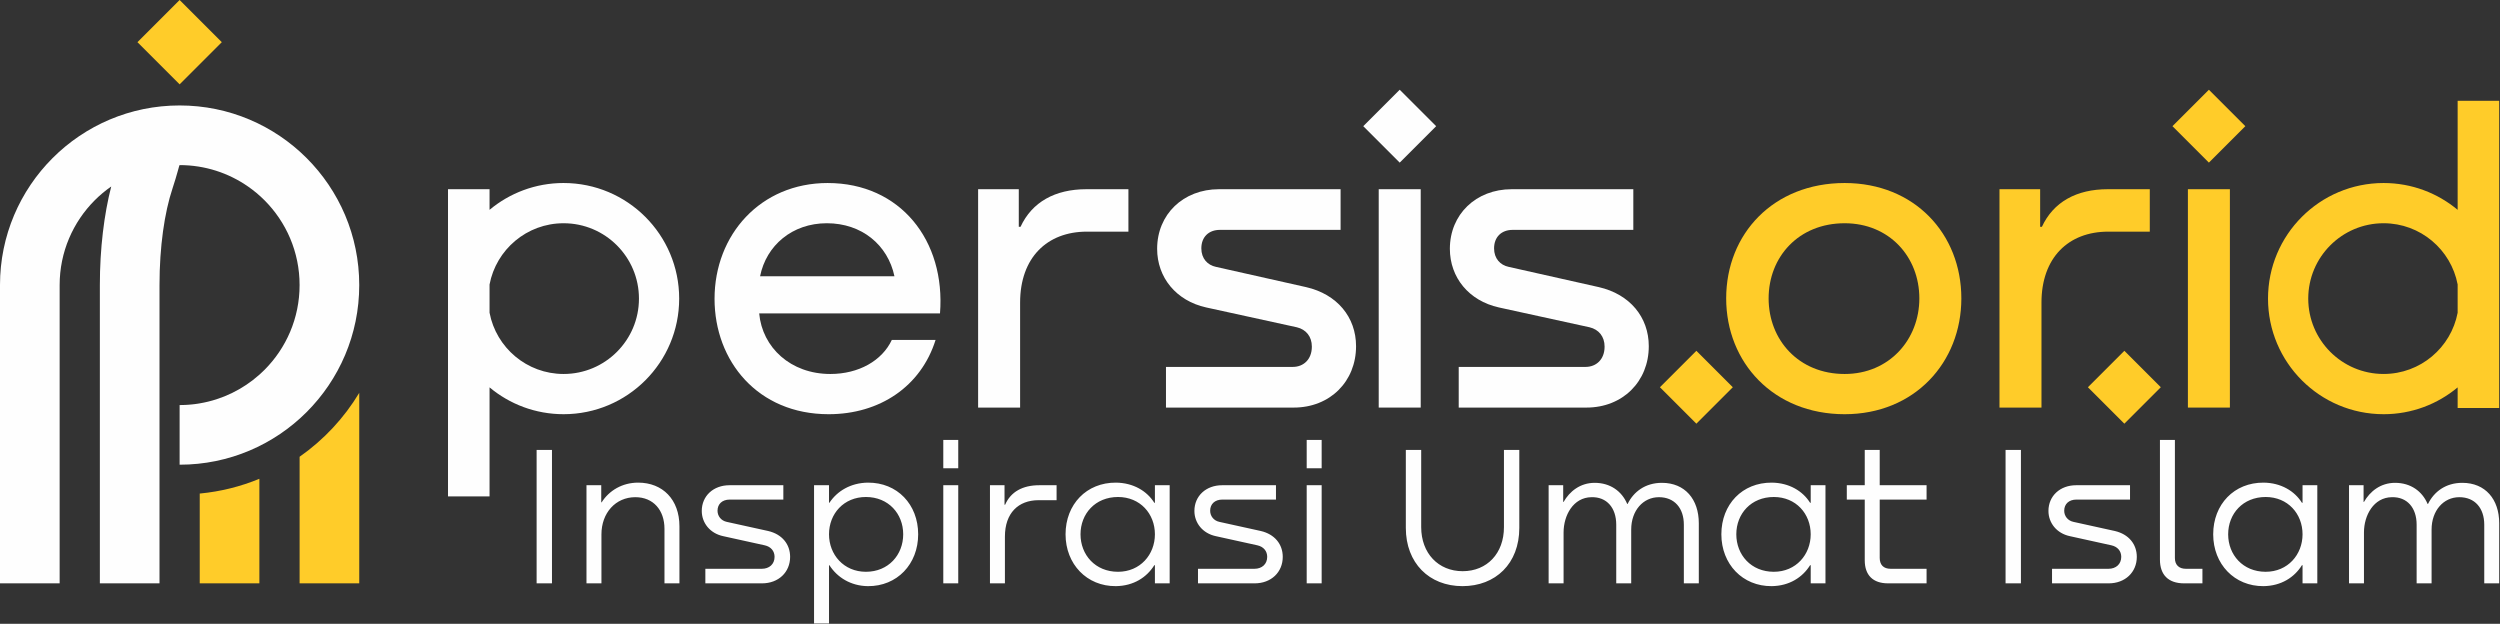 <svg width="2080" height="519" viewBox="0 0 2080 519" fill="none" xmlns="http://www.w3.org/2000/svg">
<rect x="0" y="0" width="2080" height="519" fill="#333333" stroke="none"/>
<g clip-path="url(#clip0_1776_9368)">
<path d="M1257.78 157.419C1227.99 157.419 1206.29 178.38 1206.29 207.01C1206.29 230.857 1222.1 250.286 1247.12 255.801L1322.51 272.293C1330.23 274.133 1335.02 280.013 1335.02 288.413C1335.02 299.076 1328.03 305.27 1319.2 305.27H1213.65V339.107H1319.93C1350.09 339.107 1371.79 317.408 1371.79 288.047C1371.79 263.835 1355.98 244.772 1330.23 238.885L1255.2 222.028C1248.21 220.559 1243.07 215.103 1243.07 206.645C1243.07 197.084 1249.32 191.262 1258.51 191.262H1358.92V157.425H1257.78V157.419Z" fill="#FEFEFE"/>
<path d="M688.652 152.27C632.751 152.27 594.502 195.301 594.502 248.631C594.502 300.486 630.545 344.621 689.389 344.621C732.056 344.621 766.258 321.454 778.396 282.834H741.988C733.896 300.121 714.403 311.156 690.864 311.156C657.765 311.156 634.226 289.086 631.654 260.769H782.077C786.86 200.085 748.977 152.276 688.658 152.276L688.652 152.27ZM687.915 185.735C716.968 185.735 738.667 203.759 744.188 229.869H632.379C637.528 204.125 659.227 185.735 687.915 185.735Z" fill="#FEFEFE"/>
<path d="M903.895 157.419C877.785 157.419 858.657 168.082 849.097 188.678H847.628V157.419H813.792V339.101H848.731V251.754C848.731 214.365 871.167 192.724 904.267 192.724H938.841V157.419H903.901H903.895Z" fill="#FEFEFE"/>
<path d="M1014.23 157.419C984.438 157.419 962.739 178.38 962.739 207.01C962.739 230.857 978.552 250.286 1003.57 255.801L1078.96 272.293C1086.69 274.133 1091.46 280.013 1091.46 288.413C1091.46 299.076 1084.47 305.27 1075.65 305.27H970.094V339.107H1076.38C1106.54 339.107 1128.24 317.408 1128.24 288.047C1128.24 263.835 1112.42 244.772 1086.68 238.885L1011.65 222.028C1004.66 220.559 999.513 215.103 999.513 206.645C999.513 197.084 1005.76 191.262 1014.96 191.262H1115.37V157.425H1014.23V157.419Z" fill="#FEFEFE"/>
<path d="M1147.09 157.419V339.101H1182.03V157.419H1147.09Z" fill="#FEFEFE"/>
<path d="M1534.75 344.621C1592.85 344.621 1631.84 301.589 1631.84 248.259C1631.84 194.564 1592.85 152.27 1534.75 152.27C1475.53 152.27 1436.18 194.564 1436.18 248.259C1436.18 301.589 1475.53 344.621 1534.75 344.621ZM1534.75 311.156C1496.5 311.156 1471.49 282.834 1471.49 248.266C1471.49 213.698 1496.49 185.741 1534.75 185.741C1571.89 185.741 1596.9 213.691 1596.9 248.266C1596.9 282.468 1571.89 311.156 1534.75 311.156Z" fill="#FFCC29"/>
<path d="M1753.67 157.419C1727.56 157.419 1708.43 168.082 1698.87 188.678H1697.4V157.419H1663.57V339.101H1698.51V251.754C1698.51 214.365 1720.94 192.724 1754.04 192.724H1788.62V157.419H1753.68H1753.67Z" fill="#FFCC29"/>
<path d="M1820.33 157.419V339.101H1855.27V157.419H1820.33Z" fill="#FFCC29"/>
<path d="M1194.88 104.986L1164.56 74.668L1134.24 104.986L1164.56 135.304L1194.88 104.986Z" fill="#FEFEFE"/>
<path d="M1868.12 104.986L1837.8 74.668L1807.48 104.986L1837.8 135.304L1868.12 104.986Z" fill="#FFCC29"/>
<path d="M1797.78 322.189L1767.46 291.871L1737.14 322.189L1767.46 352.507L1797.78 322.189Z" fill="#FFCC29"/>
<path d="M1441.7 322.189L1411.38 291.871L1381.06 322.189L1411.38 352.507L1441.7 322.189Z" fill="#FFCC29"/>
<path fill-rule="evenodd" clip-rule="evenodd" d="M468.908 152.27C522.02 152.27 565.077 195.327 565.077 248.439C565.077 301.551 522.02 344.615 468.908 344.615C445.471 344.615 423.991 336.228 407.306 322.294V413.026H372.738V248.439V157.412H407.306V174.584C423.991 160.65 445.471 152.263 468.908 152.263V152.27ZM407.306 236.698V260.186C412.808 289.201 438.296 311.15 468.908 311.15C503.54 311.15 531.612 283.077 531.612 248.445C531.612 213.813 503.54 185.741 468.908 185.741C438.29 185.741 412.808 207.683 407.306 236.705V236.698Z" fill="#FEFEFE"/>
<path fill-rule="evenodd" clip-rule="evenodd" d="M1983.16 344.615C1930.05 344.615 1886.99 301.557 1886.99 248.439C1886.99 195.327 1930.04 152.27 1983.16 152.27C2006.6 152.27 2028.08 160.657 2044.76 174.59V83.858H2079.33V248.445V339.472H2044.76V322.301C2028.08 336.234 2006.6 344.621 1983.16 344.621V344.615ZM2044.76 260.186V236.698C2039.26 207.683 2013.77 185.735 1983.16 185.735C1948.53 185.735 1920.46 213.807 1920.46 248.439C1920.46 283.071 1948.53 311.143 1983.16 311.143C2013.78 311.143 2039.26 289.201 2044.76 260.18V260.186Z" fill="#FFCC29"/>
<path d="M149.448 337.004C150.301 337.004 151.147 336.991 151.994 336.972H152.051C152.878 336.952 153.699 336.92 154.526 336.875L154.655 336.869C155.437 336.83 156.219 336.779 157.001 336.721L157.264 336.702C158.015 336.644 158.758 336.58 159.502 336.503L159.816 336.471C160.535 336.394 161.253 336.317 161.964 336.228L162.356 336.176C163.061 336.087 163.766 335.984 164.465 335.881L164.824 335.824C165.273 335.753 165.722 335.683 166.171 335.606V335.599C185.042 332.413 202.111 323.936 215.801 311.74V311.753C217.25 310.464 218.654 309.136 220.027 307.764C238.09 289.701 249.259 264.745 249.259 237.179C249.259 209.613 238.09 184.657 220.027 166.594C215.82 162.388 211.242 158.554 206.337 155.149V155.162C190.197 143.94 170.589 137.361 149.442 137.361C149.07 137.361 147.524 144.793 143.523 156.803C136.848 176.835 132.712 205.215 132.712 237.179V485.336H83.082V237.179C83.082 206.722 86.609 178.264 92.547 155.155C87.648 158.56 83.063 162.394 78.857 166.601C60.8 184.664 49.624 209.62 49.624 237.186V485.342H-0.006V237.186C-0.006 195.924 16.723 158.56 43.769 131.514C70.816 104.467 108.179 87.738 149.442 87.738C190.71 87.738 228.067 104.467 255.114 131.514C282.16 158.56 298.889 195.924 298.889 237.186C298.889 278.454 282.16 315.811 255.114 342.858C228.067 369.904 190.71 386.634 149.442 386.634V337.004H149.448Z" fill="#FEFEFE"/>
<path fill-rule="evenodd" clip-rule="evenodd" d="M166.177 410.647V485.342H215.807V398.355C200.264 404.761 183.599 408.986 166.177 410.641V410.647ZM249.266 380.035V485.342H298.896V326.847C286.251 347.866 269.304 366.006 249.266 380.029V380.035Z" fill="#FFCC29"/>
<path fill-rule="evenodd" clip-rule="evenodd" d="M114.354 35.094L149.448 70.188L184.542 35.094L149.448 0L114.354 35.094Z" fill="#FFCC29"/>
<path d="M446.465 485.349H459.244V374.335H446.465V485.349ZM530.932 401.549C517.826 401.549 506.867 408.025 500.564 417.951H500.237V403.709H487.951V485.349H500.397V444.606C500.397 426.742 512.183 413.661 528.611 413.661C543.551 413.661 552.842 424.421 552.842 439.964V485.349H565.288V437.835C565.288 415.623 551.348 401.549 530.938 401.549H530.932ZM606.935 403.709C593.495 403.709 583.871 412.667 583.871 425.088C583.871 435.02 590.674 443.785 601.793 446.107L636.303 453.711C641.445 454.872 644.44 458.521 644.44 463.304C644.44 469.447 639.958 473.236 633.815 473.236H586.852V485.349H633.982C647.749 485.349 657.38 476.058 657.38 463.304C657.38 452.718 650.576 444.446 639.131 441.791L604.614 434.186C599.965 433.193 596.977 429.377 596.977 424.921C596.977 419.278 600.959 415.655 607.102 415.655H651.743V403.709H606.935ZM722.097 401.549C707.824 401.715 696.545 408.519 690.069 418.31H689.735V403.709H677.289V518.705H689.735V470.255H690.069C696.545 480.373 707.824 487.51 722.097 487.677C746.329 487.843 763.917 469.428 763.917 444.536C763.917 419.644 746.496 401.388 722.097 401.555V401.549ZM720.437 475.724C702.021 475.724 689.735 461.457 689.735 444.536C689.735 427.441 702.021 413.501 720.437 413.501C739.192 413.501 751.465 427.441 751.465 444.536C751.465 461.624 739.186 475.724 720.437 475.724ZM784.815 366.038V389.596H797.261V366.038H784.815ZM784.815 403.709V485.349H797.261V403.709H784.815ZM864.639 403.709C850.866 403.709 840.915 409.185 836.259 419.945H835.766V403.709H823.647V485.349H836.093V446.44C836.093 426.915 847.211 416.155 864.139 416.155H879.08V403.709H864.639ZM960.886 418.31H960.386C954.243 408.519 942.964 401.715 928.524 401.549C903.965 401.382 886.543 419.637 886.543 444.529C886.543 469.421 904.299 487.837 928.357 487.67C943.131 487.503 954.082 480.367 960.386 470.248H960.886V485.349H973.165V403.709H960.886V418.31ZM930.191 475.724C911.269 475.724 898.989 461.624 898.989 444.536C898.989 427.441 911.269 413.501 930.191 413.501C948.607 413.501 960.886 427.441 960.886 444.536C960.886 461.457 948.607 475.724 930.191 475.724ZM1016.81 403.709C1003.37 403.709 993.742 412.667 993.742 425.088C993.742 435.02 1000.54 443.785 1011.66 446.107L1046.17 453.711C1051.32 454.872 1054.31 458.521 1054.31 463.304C1054.31 469.447 1049.83 473.236 1043.69 473.236H996.73V485.349H1043.86C1057.63 485.349 1067.25 476.058 1067.25 463.304C1067.25 452.718 1060.45 444.446 1049 441.791L1014.48 434.186C1009.84 433.193 1006.85 429.377 1006.85 424.921C1006.85 419.278 1010.83 415.655 1016.97 415.655H1061.61V403.709H1016.81H1016.81ZM1087.17 366.038V389.596H1099.62V366.038H1087.17ZM1087.17 403.709V485.349H1099.62V403.709H1087.17ZM1169.65 439.22C1169.65 468.421 1189.06 487.67 1216.78 487.67C1244.32 487.67 1264.06 468.921 1264.06 439.22V374.335H1251.29V438.553C1251.29 460.457 1237.19 475.231 1216.94 475.231C1196.69 475.231 1182.43 460.297 1182.43 438.553V374.335H1169.65V439.22ZM1382.71 401.715C1368.78 401.715 1359.14 409.185 1354.17 419.278H1353.84C1349.36 408.685 1339.73 401.715 1326.79 401.715C1314.68 401.715 1305.88 408.852 1300.9 417.617H1300.58V403.709H1288.46V485.349H1300.9V442.952C1300.9 428.877 1308.87 413.828 1324.13 413.661C1336.75 413.334 1344.71 422.433 1344.71 436.508V485.349H1357.16V440.624C1357.16 424.754 1367.11 413.661 1380.22 413.661C1393.16 413.661 1400.96 422.766 1400.96 436.508V485.349H1413.41V435.341C1413.41 415.463 1401.96 401.715 1382.71 401.715ZM1506.5 418.31H1506C1499.87 408.519 1488.58 401.715 1474.15 401.549C1449.59 401.382 1432.17 419.637 1432.17 444.529C1432.17 469.421 1449.92 487.837 1473.98 487.67C1488.75 487.503 1499.7 480.367 1506.01 470.248H1506.51V485.349H1518.79V403.709H1506.51V418.31H1506.5ZM1475.81 475.724C1456.89 475.724 1444.61 461.624 1444.61 444.536C1444.61 427.441 1456.89 413.501 1475.81 413.501C1494.22 413.501 1506.5 427.441 1506.5 444.536C1506.5 461.457 1494.22 475.724 1475.81 475.724ZM1602.91 403.709H1563.92V374.335H1551.47V403.709H1536.54V415.655H1551.47V466.132C1551.47 478.552 1558.27 485.349 1570.89 485.349H1602.91V473.236H1573.04C1567.06 473.236 1563.92 469.947 1563.92 464.138V415.649H1602.91V403.703V403.709ZM1668.63 485.349H1681.41V374.335H1668.63V485.349ZM1727.37 403.709C1713.93 403.709 1704.31 412.667 1704.31 425.088C1704.31 435.02 1711.11 443.785 1722.23 446.107L1756.74 453.711C1761.88 454.872 1764.88 458.521 1764.88 463.304C1764.88 469.447 1760.4 473.236 1754.25 473.236H1707.29V485.349H1754.42C1768.19 485.349 1777.82 476.058 1777.82 463.304C1777.82 452.718 1771.02 444.446 1759.57 441.791L1725.05 434.186C1720.4 433.193 1717.42 429.377 1717.42 424.921C1717.42 419.278 1721.4 415.655 1727.54 415.655H1772.18V403.709H1727.37ZM1797.07 465.632C1797.07 478.219 1804.04 485.349 1817.15 485.349H1832.42V473.236H1818.65C1812.84 473.236 1809.52 469.947 1809.52 464.298V366.032H1797.07V465.625L1797.07 465.632ZM1915.72 418.31H1915.22C1909.08 408.519 1897.8 401.715 1883.36 401.549C1858.8 401.382 1841.38 419.637 1841.38 444.529C1841.38 469.421 1859.14 487.837 1883.2 487.67C1897.96 487.503 1908.92 480.367 1915.22 470.248H1915.72V485.349H1928V403.709H1915.72V418.31H1915.72ZM1885.02 475.724C1866.11 475.724 1853.83 461.624 1853.83 444.536C1853.83 427.441 1866.11 413.501 1885.02 413.501C1903.45 413.501 1915.72 427.441 1915.72 444.536C1915.72 461.457 1903.44 475.724 1885.02 475.724ZM2048.64 401.715C2034.7 401.715 2025.08 409.185 2020.1 419.278H2019.76C2015.29 408.685 2005.66 401.715 1992.71 401.715C1980.6 401.715 1971.81 408.852 1966.82 417.617H1966.5V403.709H1954.38V485.349H1966.82V442.952C1966.82 428.877 1974.79 413.828 1990.06 413.661C2002.67 413.334 2010.64 422.433 2010.64 436.508V485.349H2023.08V440.624C2023.08 424.754 2033.04 413.661 2046.15 413.661C2059.09 413.661 2066.9 422.766 2066.9 436.508V485.349H2079.34V435.341C2079.34 415.463 2067.89 401.715 2048.64 401.715H2048.64Z" fill="#FEFEFE"/>
</g>
<defs>
<clipPath id="clip0_1776_9368">
<rect width="2079.33" height="518.699" fill="white"/>
</clipPath>
</defs>
</svg>
